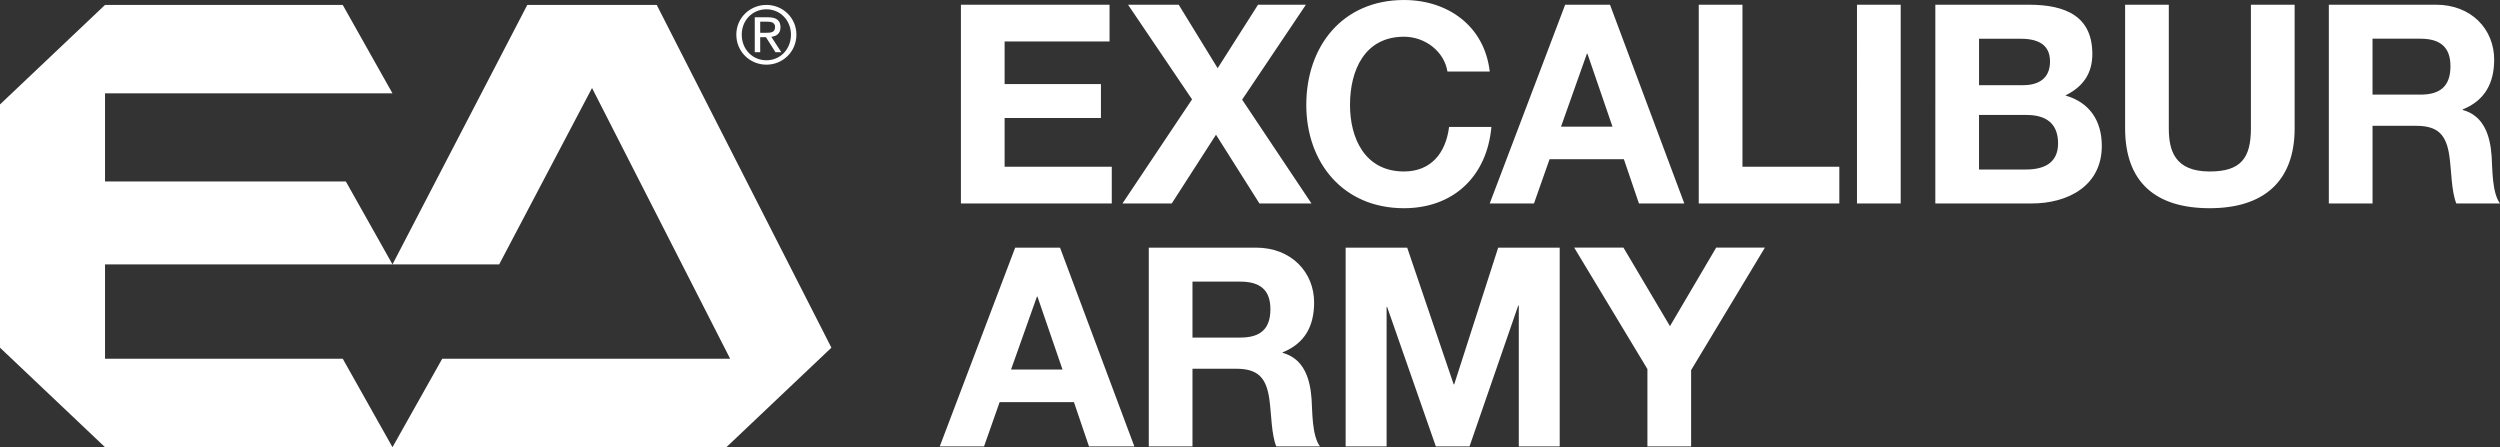 <?xml version="1.0" encoding="UTF-8"?>
<svg id="Layer_1" data-name="Layer 1" xmlns="http://www.w3.org/2000/svg" viewBox="0 0 134.181 24">
  <rect x="0" y="0" width="134.181" height="24" fill="#333333" stroke="none"/>
  <defs>
    <style>
      .cls-1 {
        fill: #fff;
        stroke-width: 0px;
      }
    </style>
  </defs>
  <path class="cls-1" d="m88.42,19.806l-3.929-6.515h2.644l2.496,4.214,2.48-4.214h2.614l-3.959,6.574v4.094h-2.345v-4.153m-16.197-6.515h3.303l2.494,7.336h.03l2.36-7.336h3.302v10.668h-2.196v-7.56h-.03l-2.614,7.56h-1.808l-2.614-7.485h-.029v7.485h-2.198v-10.668Zm-8.221,4.827h2.57c1.06,0,1.613-.449,1.613-1.524,0-1.031-.553-1.479-1.613-1.479h-2.57v3.003Zm-2.345-4.827h5.751c1.913,0,3.123,1.33,3.123,2.944,0,1.255-.494,2.196-1.688,2.674v.03c1.15.314,1.479,1.404,1.553,2.496.045.672.015,1.942.449,2.525h-2.346c-.268-.673-.254-1.703-.373-2.555-.165-1.121-.598-1.614-1.778-1.614h-2.346v4.168h-2.345v-10.668Zm-7.393,6.544h2.763l-1.345-3.915h-.029l-1.39,3.915Zm.224-6.544h2.405l3.989,10.668h-2.435l-.807-2.376h-3.989l-.836,2.376h-2.377l4.049-10.668ZM127.339,5.079h2.569c1.061,0,1.614-.448,1.614-1.523,0-1.031-.553-1.479-1.614-1.479h-2.569v3.002Zm-2.346-4.826h5.752c1.913,0,3.123,1.33,3.123,2.944,0,1.254-.493,2.196-1.688,2.674v.03c1.15.314,1.479,1.404,1.553,2.496.045.672.015,1.942.449,2.525h-2.345c-.269-.672-.254-1.703-.374-2.555-.164-1.12-.598-1.614-1.778-1.614h-2.345v4.168h-2.346V.254Zm-1.834,6.634c0,2.883-1.703,4.288-4.558,4.288-2.883,0-4.541-1.374-4.541-4.288V.254h2.345v6.634c0,1.166.3,2.316,2.196,2.316,1.674,0,2.211-.717,2.211-2.316V.254h2.347v6.634Zm-16.939,2.211h2.51c.911,0,1.732-.299,1.732-1.404,0-1.09-.672-1.524-1.688-1.524h-2.555v2.928Zm0-4.527h2.375c.837,0,1.435-.374,1.435-1.27,0-1-.777-1.224-1.614-1.224h-2.196v2.494Zm-2.346-4.318h5.02c2.032,0,3.407.658,3.407,2.645,0,1.06-.508,1.763-1.449,2.226,1.315.373,1.957,1.374,1.957,2.704,0,2.166-1.838,3.092-3.765,3.092h-5.17V.254Zm-4.205,0h2.346v10.667h-2.346V.254Zm-8.493,0h2.346v8.695h5.199v1.972h-7.545V.254Zm-7.393,6.544h2.763l-1.344-3.914h-.03l-1.388,3.914Zm.223-6.544h2.406l3.989,10.667h-2.435l-.808-2.375h-3.989l-.837,2.375h-2.375L84.006.254Zm-6.319,3.586c-.165-1.061-1.18-1.868-2.331-1.868-2.107,0-2.898,1.793-2.898,3.661,0,1.778.791,3.571,2.898,3.571,1.434,0,2.241-.971,2.42-2.39h2.271c-.239,2.674-2.062,4.362-4.691,4.362-3.286,0-5.244-2.465-5.244-5.543,0-3.168,1.957-5.632,5.244-5.632,2.331,0,4.318,1.374,4.602,3.84h-2.27Zm-13.706,1.494l-3.436-5.08h2.719l2.091,3.407,2.167-3.407h2.569l-3.422,5.095,3.721,5.572h-2.793l-2.331-3.69-2.375,3.69h-2.645l3.735-5.587ZM51.574.254h7.978v1.972h-5.632v2.286h5.17v1.823h-5.17v2.614h5.752v1.972h-8.097V.254Z"/>
  <path class="cls-1" d="m40.802,1.76h.305c.258,0,.492-.013.492-.309,0-.249-.214-.287-.411-.287h-.386v.596m-.292-.832h.725c.446,0,.656.176.656.536,0,.338-.215.48-.493.51l.536.828h-.313l-.51-.806h-.309v.806h-.292V.928Zm.627,2.307c.741,0,1.316-.592,1.316-1.377,0-.767-.575-1.359-1.316-1.359-.755,0-1.326.592-1.326,1.359,0,.785.571,1.377,1.326,1.377Zm0-2.972c.874,0,1.608.69,1.608,1.595,0,.922-.734,1.613-1.608,1.613-.879,0-1.617-.691-1.617-1.613,0-.905.738-1.595,1.617-1.595Z"/>
  <path class="cls-1" d="m21.066,14.191l-2.503-4.45H5.637v-4.73h15.429L18.395.264H5.637L0,5.605v13.055l5.637,5.341h15.429l-2.671-4.748H5.637v-5.061h15.429m23.557,4.468L35.248.264h-6.947l-7.236,13.928h5.726l4.985-9.469,7.412,14.53h-15.452l-2.67,4.748h17.921s0,0,0,0l5.637-5.341Z"/>
</svg>